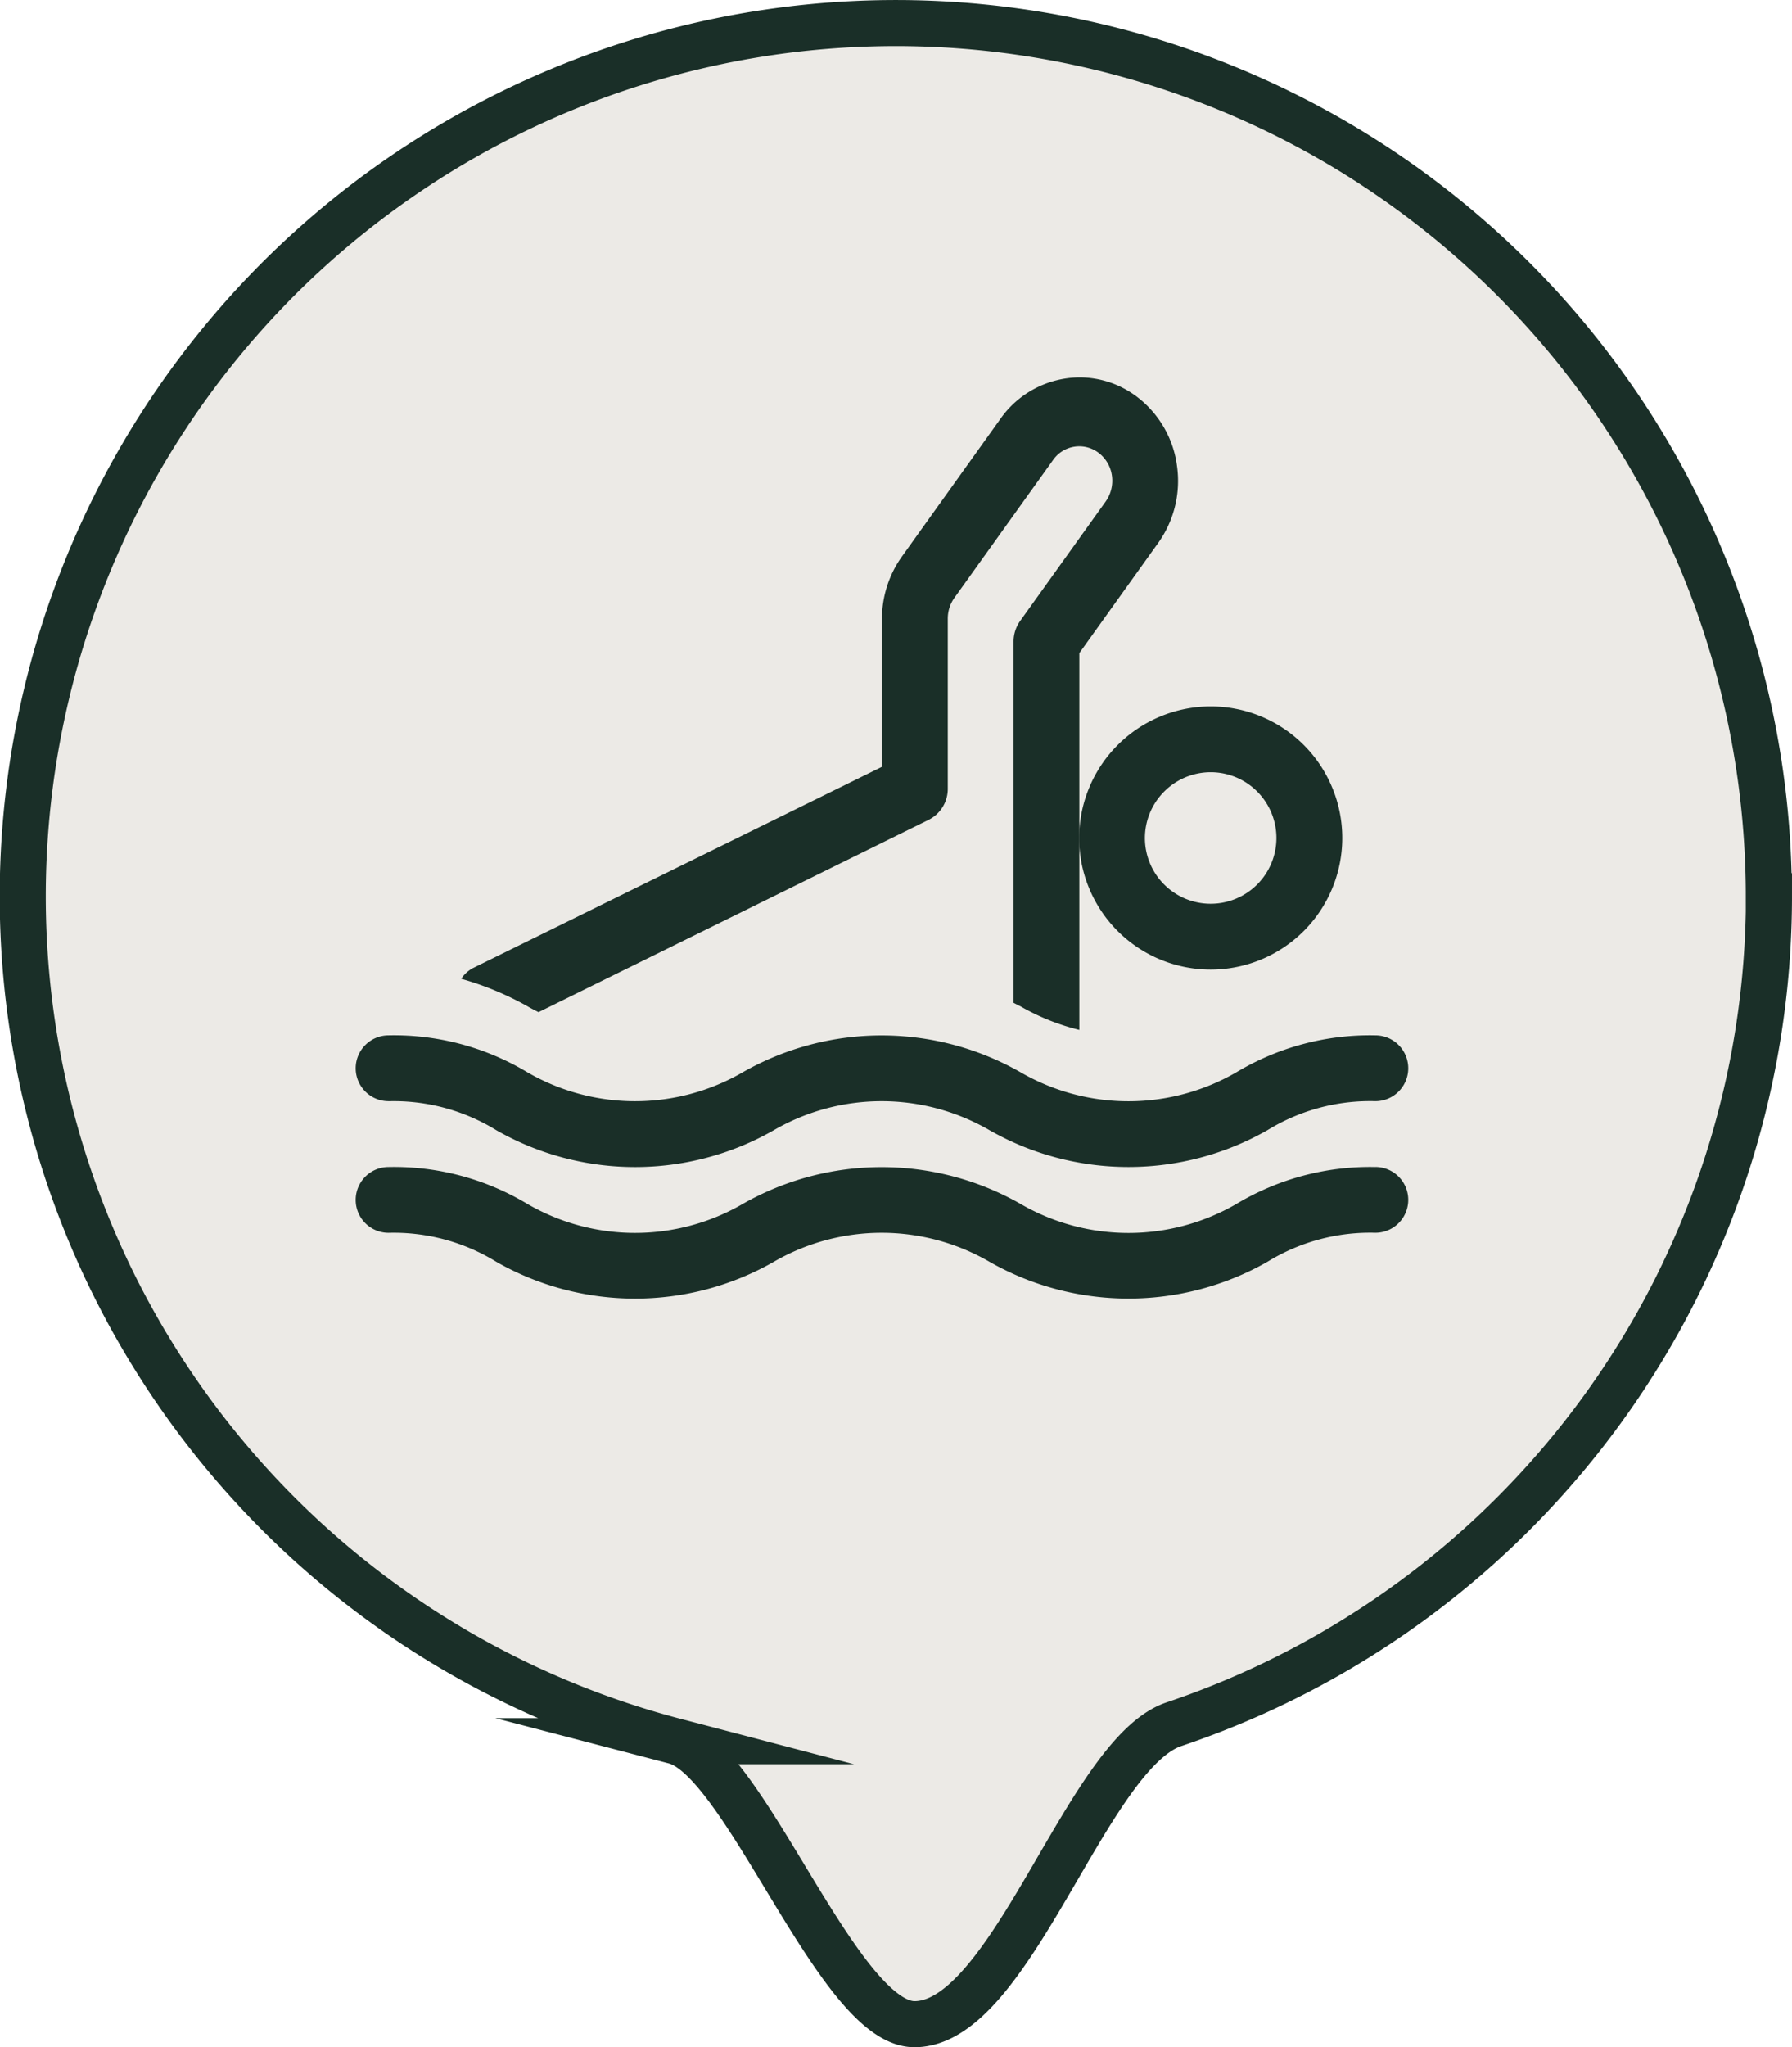 <svg xmlns="http://www.w3.org/2000/svg" width="38.889" height="44.416" viewBox="0 0 38.889 44.416">
  <g id="Gruppe_670" data-name="Gruppe 670" transform="translate(-19.75 -328)">
    <path id="Pfad_463" data-name="Pfad 463" d="M566.17,19.444a18.953,18.953,0,0,1-12.912,17.964c-1.9.636-3.522,6.508-5.631,6.508-1.657,0-3.666-5.74-5.2-6.14a18.946,18.946,0,1,1,23.74-18.332" transform="translate(-508.031 328)" fill="#eceae6"/>
    <path id="Pfad_464" data-name="Pfad 464" d="M566.17,19.444a18.953,18.953,0,0,1-12.912,17.964c-1.9.636-3.522,6.508-5.631,6.508-1.657,0-3.666-5.74-5.2-6.14a18.946,18.946,0,1,1,23.74-18.332Z" transform="translate(-508.031 328)" fill="none" stroke="#1a2f28" stroke-miterlimit="10" stroke-width="1"/>
    <path id="Pfad_528" data-name="Pfad 528" d="M551.2,18.182a2.855,2.855,0,1,0,2.855-2.856,2.858,2.858,0,0,0-2.855,2.856m2.855-1.428a1.427,1.427,0,1,1-1.428,1.428,1.43,1.43,0,0,1,1.428-1.428" transform="translate(-508.031 328)" fill="#1a2f28"/>
    <path id="Pfad_529" data-name="Pfad 529" d="M536.214,23.892a4.247,4.247,0,0,1,2.338.629,6.071,6.071,0,0,0,6.021,0,4.668,4.668,0,0,1,4.682,0,6.095,6.095,0,0,0,6.03,0,4.256,4.256,0,0,1,2.343-.63.714.714,0,0,0,0-1.428,5.636,5.636,0,0,0-3.014.8,4.674,4.674,0,0,1-4.687,0,6.084,6.084,0,0,0-6.026,0,4.662,4.662,0,0,1-4.677,0,5.615,5.615,0,0,0-3.01-.8.714.714,0,0,0,0,1.428" transform="translate(-508.031 328)" fill="#1a2f28"/>
    <path id="Pfad_530" data-name="Pfad 530" d="M539.468,21.96l8.471-4.176a.751.751,0,0,0,.41-.677V13.422a.777.777,0,0,1,.142-.449l2.142-2.991a.692.692,0,0,1,1-.149.75.75,0,0,1,.279.492.78.78,0,0,1-.136.555l-1.856,2.592a.771.771,0,0,0-.143.449v7.836c.049.026.1.052.151.077a4.9,4.9,0,0,0,1.276.511V14.17l1.713-2.393a2.31,2.31,0,0,0,.407-1.664,2.247,2.247,0,0,0-.835-1.477,2.063,2.063,0,0,0-1.286-.448,2.115,2.115,0,0,0-1.712.9l-2.141,2.992a2.325,2.325,0,0,0-.429,1.346v3.21L538.051,21a.707.707,0,0,0-.261.236,6.6,6.6,0,0,1,1.434.594C539.306,21.879,539.387,21.918,539.468,21.96Z" transform="translate(-508.031 328)" fill="#1a2f28"/>
    <path id="Pfad_531" data-name="Pfad 531" d="M557.628,25.319a5.636,5.636,0,0,0-3.013.8,4.669,4.669,0,0,1-4.688,0,6.09,6.09,0,0,0-6.026,0,4.655,4.655,0,0,1-4.677,0,5.625,5.625,0,0,0-3.01-.8.714.714,0,0,0,0,1.428,4.249,4.249,0,0,1,2.338.629,6.078,6.078,0,0,0,6.021,0,4.668,4.668,0,0,1,4.682,0,6.1,6.1,0,0,0,6.03,0,4.256,4.256,0,0,1,2.343-.63.714.714,0,0,0,0-1.428" transform="translate(-508.031 328)" fill="#1a2f28"/>
  </g>
</svg>
